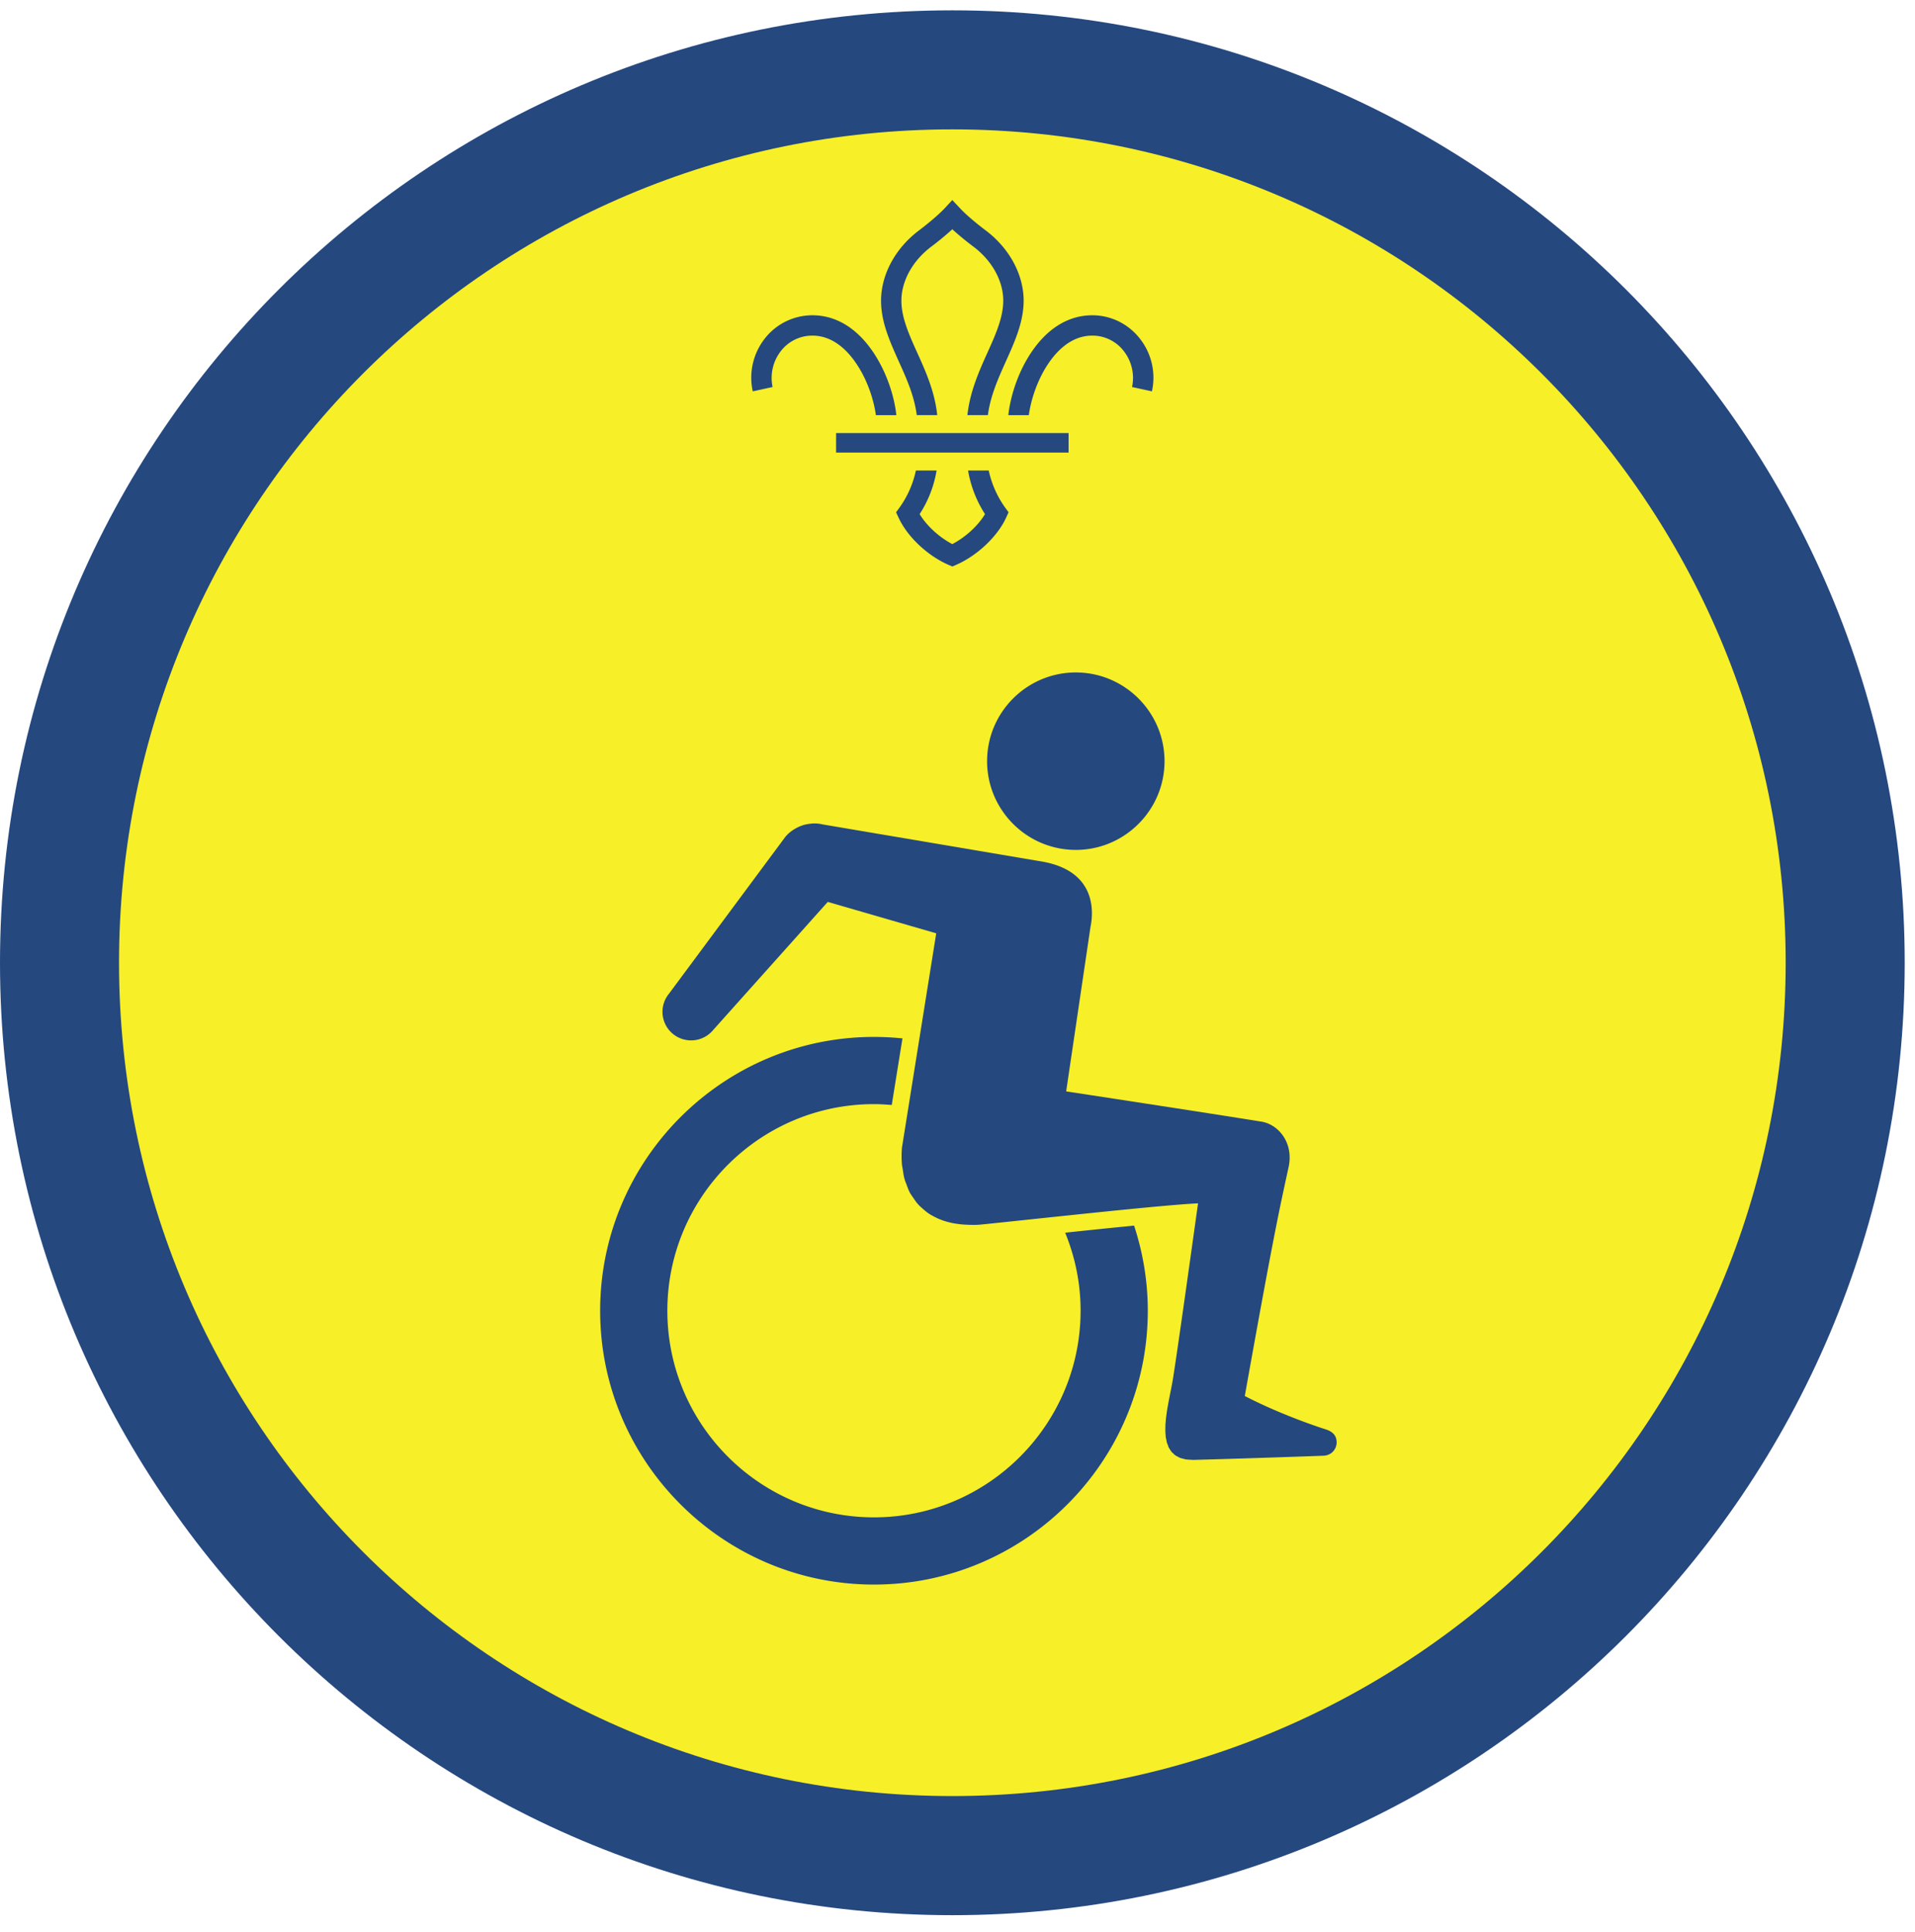 <ns0:svg xmlns:ns0="http://www.w3.org/2000/svg" height="153.333" viewBox="0 0 152 153.333" width="152"><ns0:path d="M75.588.82C33.844.82 0 34.664 0 76.408c0 41.75 33.844 75.595 75.588 75.595 41.75 0 75.595-33.844 75.595-75.595C151.183 34.664 117.339.82 75.588.82" fill="#25487f" fill-rule="evenodd" /><ns0:path d="M141.735 76.408c0 36.532-29.615 66.141-66.142 66.141-36.53 0-66.145-29.609-66.145-66.141 0-36.525 29.615-66.14 66.145-66.14 36.527 0 66.142 29.615 66.142 66.14" fill="#f7ef27" fill-rule="evenodd" /><ns0:path d="M85.77 104.028c0 9.041-7.358 16.401-16.4 16.401-9.042 0-16.4-7.36-16.4-16.4 0-9.043 7.358-16.397 16.4-16.397.48 0 .947.032 1.411.068l.85-5.286a23.296 23.296 0 0 0-2.262-.116c-11.984 0-21.733 9.746-21.733 21.73s9.75 21.735 21.733 21.735c11.986 0 21.735-9.751 21.735-21.735 0-2.359-.39-4.625-1.088-6.755-1.73.172-3.636.364-5.47.563.782 1.91 1.225 4 1.225 6.192M85.39 67.455c3.88 0 7.042-3.162 7.042-7.041 0-3.88-3.161-7.042-7.041-7.042-3.886 0-7.042 3.161-7.042 7.042 0 3.88 3.156 7.04 7.042 7.04" fill="#25487f" /><ns0:path d="M105.208 113.44c-.864-.276-3.73-1.256-6.405-2.642 2.254-12.614 2.738-14.775 3.478-18.171.416-1.932-.812-3.386-2.15-3.604-4.11-.667-15.506-2.402-15.506-2.402l1.932-13.061c.328-1.615.15-4.407-3.688-5.152l-17.552-2.973a3.03 3.03 0 0 0-.781-.079c-.072 0-.14.016-.208.021a3.182 3.182 0 0 0-.536.099 2.127 2.127 0 0 0-.235.084c-.166.061-.322.14-.474.233-.062.038-.13.074-.192.12a2.809 2.809 0 0 0-.563.516l-9.235 12.448a2.263 2.263 0 0 0 .328 3.188 2.276 2.276 0 0 0 3.193-.324l9.089-10.16 8.609 2.494-2.719 17a7.558 7.558 0 0 0-.005 1.318c.01.14.043.266.063.4.042.276.078.552.152.809.04.15.104.286.156.426.082.224.16.443.27.647.078.14.173.265.26.394.12.178.24.355.386.516.104.12.23.224.349.334.161.14.323.281.5.4.14.095.292.173.448.256.192.1.396.193.614.27.167.063.35.115.537.163.23.061.474.104.724.135.204.032.412.047.625.057.401.021.807.032 1.255-.016 3.578-.359 14.333-1.557 17.166-1.676-.53 3.801-1.588 11.38-1.984 13.885-.093.578-.24 1.244-.364 1.922-.01.046-.021.093-.026.14a15.577 15.577 0 0 0-.167 1.09c-.01.082-.016.16-.021.243-.01.095-.02.193-.026.287-.005.078 0 .152-.005.23 0 .093-.005.187 0 .275 0 .073.005.141.01.213.011.09.011.178.02.267.011.067.027.124.043.192.015.084.025.167.047.245a1.5 1.5 0 0 0 .068.172c.026.072.047.15.083.224.026.052.062.093.093.146.043.068.079.13.126.188.037.046.083.082.13.124.052.052.104.104.166.152.053.036.11.062.167.093.074.036.135.079.214.11.068.026.14.04.213.062.09.02.172.047.265.063.079.01.172.014.262.02.12.005.233.02.374.016 4.948-.135 10.298-.328 10.312-.334a1.056 1.056 0 0 0 1-1.068c-.005-.396-.172-.806-.885-1.025M68.036 28.96c.896 1.365 1.344 2.928 1.485 3.99h1.624c-.135-1.302-.661-3.198-1.754-4.875-1.303-1.995-2.995-3.047-4.896-3.052h-.016a4.788 4.788 0 0 0-3.73 1.792 5.03 5.03 0 0 0-1 4.245l1.574-.344a3.466 3.466 0 0 1 .682-2.885 3.14 3.14 0 0 1 2.474-1.194h.01c1.683 0 2.86 1.266 3.547 2.323M79.776 40.279a7.917 7.917 0 0 1-1.297-2.934h-1.64a9.26 9.26 0 0 0 1.344 3.46c-.552.922-1.547 1.832-2.595 2.379-1.047-.547-2.036-1.457-2.593-2.38a9.065 9.065 0 0 0 1.344-3.459h-1.642a7.83 7.83 0 0 1-1.295 2.934l-.277.38.198.426c.687 1.495 2.265 2.995 3.937 3.735l.328.14h.005l.324-.14c1.671-.74 3.255-2.24 3.943-3.735l.192-.426-.276-.38M83.14 28.96c-.89 1.365-1.337 2.928-1.479 3.99h-1.625c.136-1.302.657-3.198 1.75-4.875 1.302-1.995 3-3.047 4.902-3.052h.01c1.453 0 2.812.656 3.729 1.792a5.012 5.012 0 0 1 1.005 4.245l-1.577-.344a3.467 3.467 0 0 0-.683-2.885 3.132 3.132 0 0 0-2.475-1.194h-.004c-1.688 0-2.865 1.266-3.553 2.323M72.765 32.945h1.626c-.198-1.876-.932-3.505-1.588-4.953-.652-1.443-1.267-2.808-1.256-4.161.016-1.563.906-3.156 2.385-4.266.261-.193.995-.761 1.656-1.37.663.609 1.402 1.177 1.663 1.37 1.478 1.11 2.369 2.703 2.38 4.266.01 1.353-.604 2.718-1.256 4.161-.651 1.448-1.385 3.077-1.589 4.953h1.626c.203-1.547.833-2.937 1.437-4.286.724-1.61 1.406-3.13 1.402-4.844-.022-2.063-1.153-4.136-3.032-5.542-.224-.166-1.375-1.046-2.036-1.761l-.595-.635-.588.635c-.667.715-1.817 1.595-2.036 1.761-1.881 1.406-3.01 3.48-3.032 5.542-.01 1.713.677 3.234 1.396 4.844.61 1.349 1.24 2.74 1.437 4.286M66.364 35.919h18.453v-1.547H66.364z" fill="#25487f" /></ns0:svg>